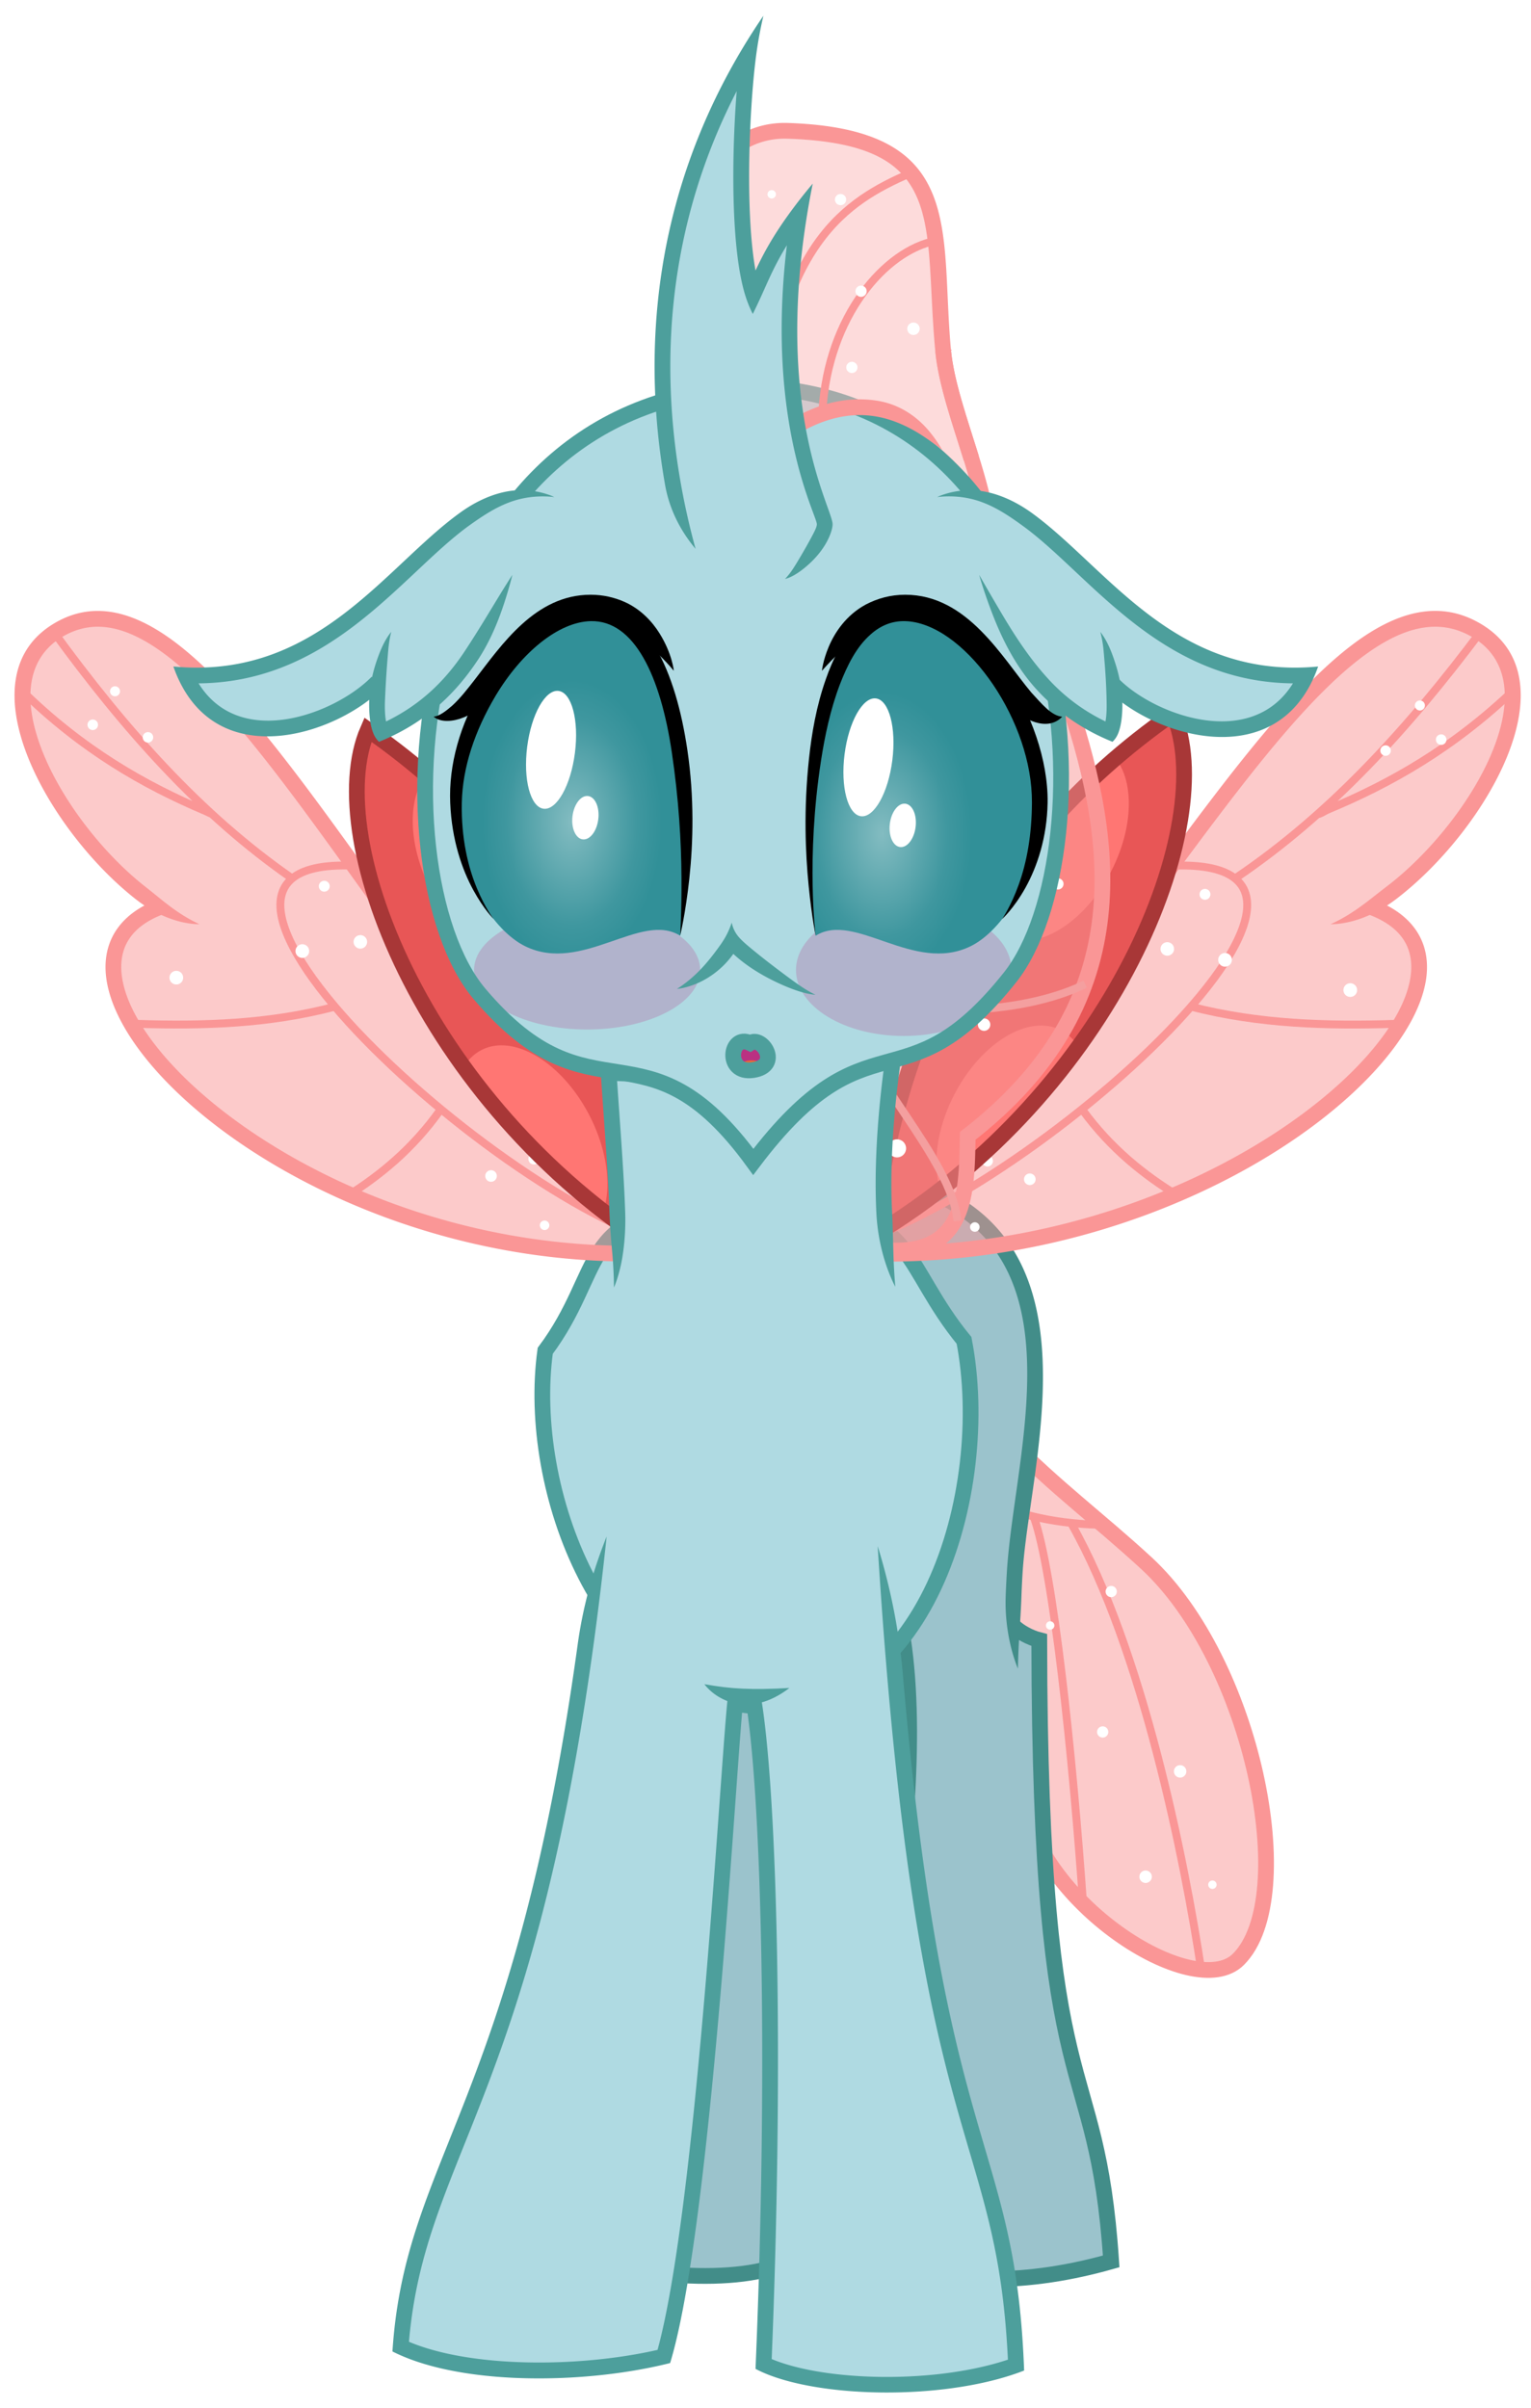 <?xml version="1.0" encoding="UTF-8" standalone="no"?>
<svg
   version="1.1"
   id="svg1084"
   width="486.406"
   height="764.904"
   viewBox="0 0 486.406 764.904"
   sodipodi:docname="ocellus.svg"
   inkscape:version="1.1-dev (8d201ce056, 2021-01-09)"
   inkscape:export-xdpi="300.07883"
   inkscape:export-ydpi="300.07883"
   xmlns:inkscape="http://www.inkscape.org/namespaces/inkscape"
   xmlns:sodipodi="http://sodipodi.sourceforge.net/DTD/sodipodi-0.dtd"
   xmlns:xlink="http://www.w3.org/1999/xlink"
   xmlns="http://www.w3.org/2000/svg"
   xmlns:svg="http://www.w3.org/2000/svg"
   xmlns:rdf="http://www.w3.org/1999/02/22-rdf-syntax-ns#"
   xmlns:cc="http://creativecommons.org/ns#"
   xmlns:dc="http://purl.org/dc/elements/1.1/">
  <defs
     id="defs1088">
    <inkscape:path-effect
       effect="taper_stroke"
       id="path-effect19573"
       is_visible="true"
       lpeversion="1"
       stroke_width="5"
       attach_start="0"
       end_offset="0.2"
       start_smoothing="0.5"
       end_smoothing="0.5"
       jointype="extrapolated"
       start_shape="center"
       end_shape="center"
       miter_limit="100" />
    <inkscape:path-effect
       effect="fill_between_many"
       id="path-effect19569"
       is_visible="true"
       lpeversion="1"
       linkedpaths="#path19561,0,1"
       method="bsplinespiro"
       join="true"
       close="true"
       autoreverse="true"
       applied="false" />
    <inkscape:path-effect
       effect="fill_between_many"
       id="path-effect19372"
       is_visible="true"
       lpeversion="1"
       linkedpaths="#path5998,0,1"
       method="bsplinespiro"
       join="true"
       close="true"
       autoreverse="true"
       applied="false" />
    <inkscape:path-effect
       effect="taper_stroke"
       id="path-effect19223"
       is_visible="true"
       lpeversion="1"
       stroke_width="5"
       attach_start="0"
       end_offset="0.2"
       start_smoothing="0.5"
       end_smoothing="0.5"
       jointype="extrapolated"
       start_shape="center"
       end_shape="center"
       miter_limit="100" />
    <inkscape:path-effect
       effect="taper_stroke"
       id="path-effect8447"
       is_visible="true"
       lpeversion="1"
       stroke_width="5"
       attach_start="0.437"
       end_offset="1e-07"
       start_smoothing="0.5"
       end_smoothing="0.5"
       jointype="extrapolated"
       start_shape="left"
       end_shape="center"
       miter_limit="100" />
    <inkscape:path-effect
       effect="taper_stroke"
       id="path-effect4042"
       is_visible="true"
       lpeversion="1"
       stroke_width="5"
       attach_start="0.447"
       end_offset="0.634"
       start_smoothing="0.5"
       end_smoothing="0.5"
       jointype="extrapolated"
       start_shape="center"
       end_shape="center"
       miter_limit="100" />
    <inkscape:path-effect
       effect="taper_stroke"
       id="path-effect3850"
       is_visible="true"
       lpeversion="1"
       stroke_width="5"
       attach_start="1e-07"
       end_offset="0.285"
       start_smoothing="0.5"
       end_smoothing="0.5"
       jointype="extrapolated"
       start_shape="center"
       end_shape="center"
       miter_limit="100" />
    <inkscape:path-effect
       effect="taper_stroke"
       id="path-effect3848"
       is_visible="true"
       lpeversion="1"
       stroke_width="5"
       attach_start="1e-07"
       end_offset="0.291"
       start_smoothing="0.5"
       end_smoothing="0.5"
       jointype="extrapolated"
       start_shape="center"
       end_shape="center"
       miter_limit="100" />
    <inkscape:path-effect
       effect="taper_stroke"
       id="path-effect3751"
       is_visible="true"
       lpeversion="1"
       stroke_width="5"
       attach_start="0.619"
       end_offset="0.686"
       start_smoothing="0.5"
       end_smoothing="0.5"
       jointype="extrapolated"
       start_shape="center"
       end_shape="center"
       miter_limit="100" />
    <inkscape:path-effect
       effect="taper_stroke"
       id="path-effect2376"
       is_visible="true"
       lpeversion="1"
       stroke_width="5"
       attach_start="0.147"
       end_offset="0.747"
       start_smoothing="0.5"
       end_smoothing="0.5"
       jointype="extrapolated"
       start_shape="right"
       end_shape="center"
       miter_limit="100" />
    <inkscape:path-effect
       effect="taper_stroke"
       id="path-effect2184"
       is_visible="true"
       lpeversion="1"
       stroke_width="7.5"
       attach_start="0.753"
       end_offset="0.369"
       start_smoothing="0.5"
       end_smoothing="0.5"
       jointype="extrapolated"
       start_shape="center"
       end_shape="right"
       miter_limit="100" />
    <inkscape:path-effect
       effect="taper_stroke"
       id="path-effect2087"
       is_visible="true"
       lpeversion="1"
       stroke_width="7.5"
       attach_start="0.709"
       end_offset="0.289"
       start_smoothing="0.5"
       end_smoothing="0.5"
       jointype="extrapolated"
       start_shape="center"
       end_shape="left"
       miter_limit="100" />
    <inkscape:path-effect
       effect="taper_stroke"
       id="path-effect2009"
       is_visible="true"
       lpeversion="1"
       stroke_width="5"
       attach_start="0.826"
       end_offset="1.032"
       start_smoothing="0.5"
       end_smoothing="0.5"
       jointype="extrapolated"
       start_shape="center"
       end_shape="center"
       miter_limit="100" />
    <inkscape:path-effect
       effect="taper_stroke"
       id="path-effect1969"
       is_visible="true"
       lpeversion="1"
       stroke_width="5"
       attach_start="0.434"
       end_offset="1.432"
       start_smoothing="0.5"
       end_smoothing="0.5"
       jointype="extrapolated"
       start_shape="center"
       end_shape="center"
       miter_limit="100" />
    <inkscape:path-effect
       effect="taper_stroke"
       id="path-effect1392"
       is_visible="true"
       lpeversion="1"
       stroke_width="5"
       attach_start="0.841"
       end_offset="0.81"
       start_smoothing="0.5"
       end_smoothing="0.5"
       jointype="extrapolated"
       start_shape="center"
       end_shape="center"
       miter_limit="100" />
    <inkscape:path-effect
       effect="taper_stroke"
       id="path-effect1386"
       is_visible="true"
       lpeversion="1"
       stroke_width="5"
       attach_start="0.432"
       end_offset="0.325"
       start_smoothing="0.5"
       end_smoothing="0.5"
       jointype="extrapolated"
       start_shape="center"
       end_shape="center"
       miter_limit="100" />
    <inkscape:path-effect
       effect="taper_stroke"
       id="path-effect1342"
       is_visible="true"
       lpeversion="1"
       stroke_width="5"
       attach_start="0.07"
       end_offset="1e-07"
       start_smoothing="0.5"
       end_smoothing="0.5"
       jointype="extrapolated"
       start_shape="left"
       end_shape="center"
       miter_limit="100" />
    <inkscape:path-effect
       effect="taper_stroke"
       id="path-effect1183"
       is_visible="true"
       lpeversion="1"
       stroke_width="5"
       attach_start="0.076"
       end_offset="1e-07"
       start_smoothing="0.5"
       end_smoothing="0.5"
       jointype="extrapolated"
       start_shape="right"
       end_shape="center"
       miter_limit="100" />
    <inkscape:path-effect
       effect="taper_stroke"
       id="path-effect907"
       is_visible="true"
       lpeversion="1"
       stroke_width="5"
       attach_start="0.707"
       end_offset="0.791"
       start_smoothing="0.5"
       end_smoothing="0.5"
       jointype="extrapolated"
       start_shape="center"
       end_shape="center"
       miter_limit="100" />
    <linearGradient
       inkscape:collect="always"
       id="linearGradient1270">
      <stop
         style="stop-color:#83bcc1;stop-opacity:1"
         offset="0"
         id="stop1266" />
      <stop
         id="stop1274"
         offset="0.729"
         style="stop-color:#3f979f;stop-opacity:1;" />
      <stop
         style="stop-color:#319098;stop-opacity:1"
         offset="1"
         id="stop1268" />
    </linearGradient>
    <radialGradient
       inkscape:collect="always"
       xlink:href="#linearGradient1270"
       id="radialGradient1272"
       cx="2595.63"
       cy="487.204"
       fx="2595.63"
       fy="487.204"
       r="37.782"
       gradientTransform="matrix(0.757,-5.8139674e-7,9.1855885e-7,1.196,630.92,-80.772)"
       gradientUnits="userSpaceOnUse" />
    <radialGradient
       inkscape:collect="always"
       xlink:href="#linearGradient1270"
       id="radialGradient1292"
       gradientUnits="userSpaceOnUse"
       gradientTransform="matrix(-0.757,-5.8139674e-7,-9.1855885e-7,1.196,4475.48,-80.772)"
       cx="2613.139"
       cy="484.079"
       fx="2613.139"
       fy="484.079"
       r="37.782" />
    <inkscape:path-effect
       effect="fill_between_many"
       method="originald"
       linkedpaths="#path1148,0,1"
       id="path-effect909"
       join="true"
       close="true"
       autoreverse="true"
       is_visible="true"
       lpeversion="0"
       applied="false" />
    <inkscape:path-effect
       effect="fill_between_many"
       method="originald"
       linkedpaths="#path1197,0,1"
       id="path-effect1185"
       join="true"
       close="true"
       autoreverse="true"
       is_visible="true"
       lpeversion="0"
       applied="false" />
    <inkscape:path-effect
       effect="fill_between_many"
       method="originald"
       linkedpaths="#path1195,0,1"
       id="path-effect1344"
       is_visible="true"
       lpeversion="0"
       join="true"
       close="true"
       autoreverse="true"
       applied="false" />
    <inkscape:path-effect
       effect="fill_between_many"
       method="originald"
       linkedpaths="#path1201,0,1"
       id="path-effect1388"
       is_visible="true"
       lpeversion="0"
       join="true"
       close="true"
       autoreverse="true"
       applied="false" />
    <inkscape:path-effect
       effect="fill_between_many"
       method="originald"
       linkedpaths="#path1212,0,1"
       id="path-effect2378"
       join="true"
       close="true"
       autoreverse="true"
       is_visible="true"
       lpeversion="0"
       applied="false" />
    <inkscape:path-effect
       effect="fill_between_many"
       method="originald"
       linkedpaths="#path1220,0,1|#path1218,0,1"
       id="path-effect2458"
       join="true"
       close="true"
       autoreverse="true"
       is_visible="true"
       lpeversion="0"
       applied="false" />
    <inkscape:path-effect
       effect="fill_between_many"
       method="originald"
       linkedpaths="#path1214,0,1|#path1216,0,1"
       id="path-effect5509"
       join="true"
       close="true"
       autoreverse="true"
       is_visible="true"
       lpeversion="0"
       applied="false" />
    <filter
       inkscape:collect="always"
       style="color-interpolation-filters:sRGB"
       id="filter36874"
       x="-0.163"
       y="-0.664"
       width="1.326"
       height="2.328">
      <feGaussianBlur
         inkscape:collect="always"
         stdDeviation="11.596"
         id="feGaussianBlur36876" />
    </filter>
    <clipPath
       clipPathUnits="userSpaceOnUse"
       id="clipPath38526">
      <path
         style="vector-effect:none;fill:none;fill-opacity:1;stroke:#a83737;stroke-width:5;stroke-linecap:butt;stroke-linejoin:miter;stroke-miterlimit:30;stroke-dasharray:none;stroke-dashoffset:0;stroke-opacity:1"
         d="m 2528.071,649.173 c -80.967,-48.34 -116.334,-138.608 -100.588,-174.669 65.333,45.507 93.158,111.424 100.588,174.669 z"
         id="path38528"
         inkscape:connector-curvature="0"
         sodipodi:nodetypes="ccc" />
    </clipPath>
    <clipPath
       clipPathUnits="userSpaceOnUse"
       id="clipPath4989">
      <path
         sodipodi:nodetypes="cscscc"
         inkscape:connector-curvature="0"
         id="path4991"
         d="m 2559.591,359.839 c -118.365,0 -124.778,153.902 -91.637,192.955 36.207,42.668 52.375,5.794 86.964,53.345 36.825,-48.731 47.614,-15.948 81.575,-58.617 31.084,-39.054 25.07,-187.684 -85.953,-187.684 z"
         style="opacity:1;vector-effect:none;fill:none;fill-opacity:1;stroke:#4d9f9c;stroke-width:5;stroke-linecap:butt;stroke-linejoin:miter;stroke-miterlimit:30;stroke-dasharray:none;stroke-dashoffset:0;stroke-opacity:1" />
    </clipPath>
  </defs>
  <sodipodi:namedview
     pagecolor="#ffffff"
     bordercolor="#666666"
     borderopacity="1"
     objecttolerance="10"
     gridtolerance="10"
     guidetolerance="10"
     inkscape:pageopacity="0"
     inkscape:pageshadow="2"
     inkscape:window-width="1920"
     inkscape:window-height="1016"
     id="namedview1086"
     showgrid="false"
     inkscape:zoom="1.5406336"
     inkscape:cx="214.52212"
     inkscape:cy="353.42601"
     inkscape:window-x="1920"
     inkscape:window-y="27"
     inkscape:window-maximized="1"
     inkscape:current-layer="layer3"
     inkscape:snap-nodes="false"
     inkscape:pagecheckerboard="true"
     lock-margins="true"
     fit-margin-top="5"
     fit-margin-left="5"
     fit-margin-right="5"
     fit-margin-bottom="5" />
  <g
     inkscape:groupmode="layer"
     id="layer1"
     inkscape:label="BG"
     transform="translate(-2315.592,-237.097)" />
  <g
     inkscape:groupmode="layer"
     id="layer3"
     inkscape:label="Ocellus"
     style="opacity:1"
     transform="translate(-2315.592,-237.097)">
    <path
       style="opacity:1;vector-effect:none;fill:none;fill-opacity:1;fill-rule:nonzero;stroke:#fa9696;stroke-width:5;stroke-linecap:butt;stroke-linejoin:miter;stroke-miterlimit:30;stroke-dasharray:none;stroke-dashoffset:0;stroke-opacity:1"
       d="m 2615.227,348.43 c 0.952,10.209 5.282,22.355 8.941,34.193 2.262,7.318 4.268,14.518 5.06,21.068"
       id="path34496"
       inkscape:connector-curvature="0"
       sodipodi:nodetypes="csc" />
    <g
       id="g1174"
       transform="translate(1.913)">
      <path
         sodipodi:nodetypes="cscssc"
         inkscape:connector-curvature="0"
         id="path1158"
         d="m 2643.929,791.659 c -8.796,34.645 -31.457,30.675 -43.493,-0.961 -14.994,-39.414 -21.126,-104.592 -26.913,-174.932 51.464,79.359 73.917,89.802 104.287,117.743 33.805,31.102 49.104,106.124 29.316,125.913 -14.141,14.141 -64.885,-18.465 -68.864,-53.053"
         style="opacity:1;vector-effect:none;fill:#fb9696;fill-opacity:0.5;stroke:#fa9696;stroke-width:5;stroke-linecap:butt;stroke-linejoin:miter;stroke-miterlimit:30;stroke-dasharray:none;stroke-dashoffset:0;stroke-opacity:1" />
      <path
         sodipodi:nodetypes="cccccccccc"
         inkscape:connector-curvature="0"
         d="m 2583.257,716.709 c 7.553,5.499 16.362,8.466 31.094,3.228 m 39.73,1.136 c 22.587,39.888 35.984,106.87 41.27,141.952 m -53.164,-143.875 c 6.007,16.58 12.315,75.151 15.679,123.93 m -37.606,-133.362 c -12.641,18.646 -23.825,53.696 -16.82,88.307 m -28.955,-179.858 c 12.735,59.352 28.832,102.575 90.828,103.296"
         style="opacity:1;vector-effect:none;fill:none;fill-opacity:1;stroke:#fa9696;stroke-width:2.5;stroke-linecap:butt;stroke-linejoin:miter;stroke-miterlimit:30;stroke-dasharray:none;stroke-dashoffset:0;stroke-opacity:1"
         id="path1169" />
    </g>
    <path
       style="opacity:1;vector-effect:none;fill:#9bc3cc;fill-opacity:1;stroke:#428d89;stroke-width:5;stroke-linecap:butt;stroke-linejoin:miter;stroke-miterlimit:30;stroke-dasharray:none;stroke-dashoffset:0;stroke-opacity:1"
       d="m 2548.456,752.251 -11.774,0.601 c -2.884,41.21 -5.752,137.256 -39.055,199.444 15.972,7.816 53.692,11.214 68.984,2.719 16.311,-57.77 14.612,-147.144 8.496,-232.779"
       id="path1150"
       inkscape:connector-curvature="0" />
    <path
       inkscape:original-d="M 0,0"
       inkscape:path-effect="#path-effect909"
       d="m 2546.561,759.956 c 1.665,-10.02 -1.572,-18.834 -7.94,-28.422 -45.544,-68.575 -4.388,-124.643 40.223,-122.46 90.944,4.826 61.646,85.56 59.129,127.434 -0.794,13.204 -0.706,21.347 1.019,30.584 z"
       id="path911"
       style="fill:#9bc3cc" />
    <path
       style="opacity:1;vector-effect:none;fill:#9bc3cc;fill-opacity:1;stroke:#428d89;stroke-width:5;stroke-linecap:butt;stroke-linejoin:miter;stroke-miterlimit:30;stroke-dasharray:none;stroke-dashoffset:0;stroke-opacity:1"
       d="m 2637.637,753.62 c 1.804,1.771 5.013,3.592 8.136,4.398 0.161,153.891 18.184,127.121 22.846,197.336 -25.147,7.136 -52.564,8.665 -79.58,-2.209 5.309,-91.197 30.589,-180.631 2.039,-230.91"
       id="path1154"
       inkscape:connector-curvature="0"
       sodipodi:nodetypes="ccccc" />
    <path
       style="opacity:1;vector-effect:none;fill:#428d89;fill-opacity:1;fill-rule:nonzero;stroke:none;stroke-width:5;stroke-linecap:butt;stroke-linejoin:miter;stroke-miterlimit:30;stroke-dasharray:none;stroke-dashoffset:0;stroke-opacity:1"
       d="m 2541.101,740.865 c 2.209,4.726 3.682,8.675 4.572,12.716 0.811,3.684 0.889,6.375 0.889,6.375 0,0 1.174,-2.425 1.597,-6.5 0.438,-4.213 -0.074,-9.535 -2.535,-14.722 -1.346,-2.855 -3.007,-5.703 -4.919,-8.582 -44.692,-67.292 -4.074,-120.64 38.018,-118.58 l -0.01,-5.2e-4 c 87.868,4.663 59.402,80.931 56.766,124.787 -0.167,2.77 -0.295,5.329 -0.378,7.726 -0.213,6.008 0.563,11.574 1.649,16.016 1.05,4.296 2.244,6.992 2.244,6.992 0,0 0.035,-2.948 0.242,-7.235 0.207,-4.293 0.671,-9.934 0.863,-15.6 0.081,-2.345 0.207,-4.857 0.372,-7.599 2.398,-39.891 32.53,-125.091 -61.492,-130.08 a 153.415,153.415 0 0 0 -0.01,-2.7e-4 54.969,54.969 0 0 0 -0.01,-2.5e-4 c -47.129,-2.306 -88.823,56.483 -42.428,126.34 1.813,2.73 3.341,5.359 4.561,7.948 z"
       id="path1148"
       inkscape:connector-curvature="0"
       sodipodi:nodetypes="cscsc"
       inkscape:path-effect="#path-effect907"
       inkscape:original-d="m 2546.5614,759.95591 c 1.6655,-10.01951 -1.5721,-18.83399 -7.9396,-28.42151 -45.5438,-68.57494 -4.3883,-124.64301 40.2229,-122.46019 90.9442,4.82597 61.6462,85.55972 59.1293,127.43387 -0.7936,13.2037 -0.7064,21.34656 1.0194,30.58413"
       inkscape:linked-fill="path911" />
    <path
       style="opacity:1;vector-effect:none;fill:#afdae2;fill-opacity:1;stroke:#4d9f9c;stroke-width:5;stroke-linecap:butt;stroke-linejoin:miter;stroke-miterlimit:30;stroke-dasharray:none;stroke-dashoffset:0;stroke-opacity:1"
       d="m 2538.689,621.308 c -39.207,0.78 -30.991,19.557 -49.876,44.842 -6.107,44.424 18.404,108.091 65.713,112.808 55.062,5.49 76.649,-68.259 67.342,-116.123 -19.094,-23.323 -15.868,-40.414 -49.565,-41.284"
       id="path1203"
       inkscape:connector-curvature="0"
       sodipodi:nodetypes="ccscc" />
    <g
       id="g19581">
      <path
         style="opacity:0.5;fill:#fa9696;fill-opacity:1;stroke:none;stroke-width:5.751;stroke-linecap:butt;stroke-linejoin:miter;stroke-miterlimit:30;stroke-dasharray:none;stroke-dashoffset:0;stroke-opacity:1"
         d="m 2751.084,525.147 c 55.51,20.47 -47.705,121.561 -175.323,109.099 90.972,-57.579 156.102,-226.345 208.303,-197.265 35.63,19.848 -15.627,87.286 -45.757,93.651 z"
         id="path8104"
         sodipodi:nodetypes="ccsc"
         inkscape:path-effect="#path-effect19372"
         inkscape:original-d="m 2751.0845,525.14726 c 55.51,20.46963 -47.7053,121.5607 -175.3227,109.09924 90.9721,-57.57938 156.1017,-226.34473 208.3025,-197.26547 35.6296,19.84819 -15.6273,87.28596 -45.757,93.65095" />
      <path
         style="fill:#fa9696;fill-opacity:1;fill-rule:nonzero;stroke:none;stroke-width:5;stroke-linecap:butt;stroke-linejoin:miter;stroke-miterlimit:30;stroke-dasharray:none;stroke-dashoffset:0;stroke-opacity:1"
         d="m 2750.22,527.493 c 10.239,3.776 14.155,10.116 13.703,17.913 -1.961,33.812 -86.468,96.259 -187.917,86.353 l 1.094,4.601 c 73.201,-46.331 129.684,-163.72 175.355,-193.461 11.044,-7.192 21.045,-8.941 30.394,-3.733 26.015,14.492 0.292,58.666 -26.319,79.21 -5.167,3.935 -7.775,6.247 -12.086,8.967 -3.464,2.186 -6.135,3.291 -6.135,3.291 0,0 2.89,0.143 7.126,-1.006 4.458,-1.21 9.416,-3.591 14.15,-7.293 28.198,-21.768 56.67,-70.281 25.697,-87.535 -11.531,-6.424 -23.445,-3.976 -35.556,3.911 -46.951,30.575 -102.945,147.631 -175.3,193.426 a 159.488,159.488 0 0 1 -6.254,3.761 224.301,224.301 0 0 0 7.348,0.84 c 102.738,10.032 191.185,-52.93 193.395,-91.04 0.591,-10.184 -5,-18.481 -16.964,-22.893 z"
         id="path5998"
         sodipodi:nodetypes="ccsc"
         inkscape:path-effect="#path-effect19223"
         inkscape:original-d="m 2751.0845,525.14726 c 55.51,20.46963 -47.7053,121.5607 -175.3227,109.09924 90.9721,-57.57938 156.1017,-226.34473 208.3025,-197.26547 35.6296,19.84819 -15.6273,87.28596 -45.757,93.65095" />
      <path
         id="path7393"
         style="fill:none;fill-opacity:1;stroke:#fa9696;stroke-width:2.5;stroke-linecap:butt;stroke-linejoin:miter;stroke-miterlimit:30;stroke-dasharray:none;stroke-dashoffset:0;stroke-opacity:1"
         d="m 2733.724,495.767 c 1.234,0.042 2.468,-0.998 3.701,-1.512 19.757,-8.241 39.525,-19.294 59.324,-38.147 m -137.163,133.641 c 8.991,12.232 19.427,20.561 30.46,27.278 m 4.011,-60.173 c 21.573,5.537 43.129,6.116 64.681,5.449 m -50.653,-46.27 c 29.992,-20.199 54.766,-47.373 78.094,-78.518 M 2575.762,634.246 c 53.114,-5.159 190.645,-125.031 112.694,-122.196"
         sodipodi:nodetypes="csccccccccc" />
    </g>
    <g
       id="g20490"
       transform="matrix(-1,-0.029,-0.029,1,5132.071,72.719)">
      <circle
         style="fill:#ffffff;fill-opacity:1;stroke:none;stroke-width:2.5;stroke-linejoin:round;stroke-miterlimit:30;stroke-dasharray:none;stroke-opacity:1;stop-color:#000000"
         id="circle20470"
         cx="2352.131"
         cy="456.663"
         r="1.593" />
      <circle
         style="fill:#ffffff;fill-opacity:1;stroke:none;stroke-width:2.5;stroke-linejoin:round;stroke-miterlimit:30;stroke-dasharray:none;stroke-opacity:1;stop-color:#000000"
         id="circle20472"
         cx="2345.061"
         cy="467.301"
         r="1.677" />
      <circle
         style="fill:#ffffff;fill-opacity:1;stroke:none;stroke-width:2.5;stroke-linejoin:round;stroke-miterlimit:30;stroke-dasharray:none;stroke-opacity:1;stop-color:#000000"
         id="circle20474"
         cx="2362.602"
         cy="471.292"
         r="1.667" />
      <circle
         style="fill:#ffffff;fill-opacity:1;stroke:none;stroke-width:2.5;stroke-linejoin:round;stroke-miterlimit:30;stroke-dasharray:none;stroke-opacity:1;stop-color:#000000"
         id="circle20476"
         cx="2346.515"
         cy="782.61"
         r="1.73"
         transform="rotate(-6.343)" />
      <circle
         style="fill:#ffffff;fill-opacity:1;stroke:none;stroke-width:2.5;stroke-linejoin:round;stroke-miterlimit:30;stroke-dasharray:none;stroke-opacity:1;stop-color:#000000"
         id="circle20478"
         cx="2337.312"
         cy="802.313"
         r="2.177"
         transform="rotate(-6.343)" />
      <circle
         style="fill:#ffffff;fill-opacity:1;stroke:none;stroke-width:2.5;stroke-linejoin:round;stroke-miterlimit:30;stroke-dasharray:none;stroke-opacity:1;stop-color:#000000"
         id="circle20480"
         cx="2355.952"
         cy="801.445"
         r="2.154"
         transform="rotate(-6.343)" />
      <circle
         style="fill:#ffffff;fill-opacity:1;stroke:none;stroke-width:2.5;stroke-linejoin:round;stroke-miterlimit:30;stroke-dasharray:none;stroke-opacity:1;stop-color:#000000"
         id="circle20482"
         cx="2471.597"
         cy="610.614"
         r="1.845" />
      <circle
         style="fill:#ffffff;fill-opacity:1;stroke:none;stroke-width:2.5;stroke-linejoin:round;stroke-miterlimit:30;stroke-dasharray:none;stroke-opacity:1;stop-color:#000000"
         id="circle20484"
         cx="2488.607"
         cy="626.272"
         r="1.512" />
      <circle
         style="fill:#ffffff;fill-opacity:1;stroke:none;stroke-width:2.5;stroke-linejoin:round;stroke-miterlimit:30;stroke-dasharray:none;stroke-opacity:1;stop-color:#000000"
         id="circle20486"
         cx="2485.212"
         cy="605.206"
         r="1.747" />
      <circle
         style="fill:#ffffff;fill-opacity:1;stroke:none;stroke-width:2.5;stroke-linejoin:round;stroke-miterlimit:30;stroke-dasharray:none;stroke-opacity:1;stop-color:#000000"
         id="circle20488"
         cx="2296.591"
         cy="806.287"
         r="2.177"
         transform="rotate(-6.343)" />
    </g>
    <g
       id="g41122"
       transform="matrix(-0.949,0,0,0.95,4991.995,12.954)"
       style="stroke-width:1.053">
      <path
         style="fill:#e85656;fill-opacity:1;stroke:none;stroke-width:5.265;stroke-linecap:butt;stroke-linejoin:miter;stroke-miterlimit:30;stroke-dasharray:none;stroke-dashoffset:0;stroke-opacity:1"
         d="m 2528.071,649.173 c -80.967,-48.34 -116.334,-138.608 -100.588,-174.669 65.333,45.507 93.158,111.424 100.588,174.669 z"
         id="path41112"
         inkscape:connector-curvature="0"
         sodipodi:nodetypes="ccc" />
      <g
         id="g41118"
         clip-path="url(#clipPath38526)"
         style="stroke-width:1.053">
        <ellipse
           style="opacity:1;fill:#ff7673;fill-opacity:1;stroke:none;stroke-width:7.898;stroke-linejoin:round;stroke-miterlimit:30;stroke-dasharray:none;stroke-opacity:1;stop-color:#000000"
           id="ellipse41114"
           cx="1593.63"
           cy="-1953.825"
           rx="35.563"
           ry="21.844"
           transform="rotate(62.637)" />
        <ellipse
           style="opacity:1;fill:#ff7673;fill-opacity:1;stroke:none;stroke-width:7.898;stroke-linejoin:round;stroke-miterlimit:30;stroke-dasharray:none;stroke-opacity:1;stop-color:#000000"
           id="ellipse41116"
           cx="1683.998"
           cy="-1922.467"
           rx="35.563"
           ry="21.844"
           transform="rotate(62.637)" />
      </g>
      <path
         style="fill:none;fill-opacity:1;stroke:#a83737;stroke-width:5.265;stroke-linecap:butt;stroke-linejoin:miter;stroke-miterlimit:30;stroke-dasharray:none;stroke-dashoffset:0;stroke-opacity:1"
         d="m 2528.071,649.173 c -80.967,-48.34 -116.334,-138.608 -100.588,-174.669 65.333,45.507 93.158,111.424 100.588,174.669 z"
         id="path41120"
         inkscape:connector-curvature="0"
         sodipodi:nodetypes="ccc" />
    </g>
    <g
       id="g19565"
       transform="matrix(-0.989,-0.147,-0.147,0.989,5165.762,388.339)">
      <path
         style="opacity:0.5;fill:#fa9696;fill-opacity:1;stroke:none;stroke-width:5.668;stroke-linecap:butt;stroke-linejoin:miter;stroke-miterlimit:30;stroke-dasharray:none;stroke-dashoffset:0;stroke-opacity:1"
         d="m 2749.057,546.932 c 50.326,28.175 -63.709,113.426 -184.496,82.874 95.875,-43.961 183.266,-201.591 229.147,-165.372 31.316,24.721 -27.848,84.106 -57.734,86.098 z"
         id="path19559"
         sodipodi:nodetypes="ccsc"
         inkscape:path-effect="#path-effect19569"
         inkscape:original-d="m 2749.0566,546.9319 c 50.3263,28.17503 -63.7094,113.42647 -184.4964,82.87431 95.8747,-43.96116 183.2662,-201.59078 229.1471,-165.3723 31.316,24.72107 -27.8484,84.10555 -57.7339,86.09828" />
      <path
         style="fill:#fa9696;fill-opacity:1;fill-rule:nonzero;stroke:none;stroke-width:5;stroke-linecap:butt;stroke-linejoin:miter;stroke-miterlimit:30;stroke-dasharray:none;stroke-dashoffset:0;stroke-opacity:1"
         d="m 2747.835,549.113 c 9.245,5.176 12.094,12.003 10.506,19.684 -6.868,33.224 -97.184,82.864 -193.168,58.586 l 0.429,4.696 c 77.16,-35.38 148.698,-143.431 196.931,-166.316 11.651,-5.528 21.444,-5.825 29.625,0.633 22.852,18.039 -8.354,58.103 -36.949,74.625 -5.551,3.155 -8.304,5.04 -12.862,7.13 -3.636,1.667 -6.374,2.381 -6.374,2.381 0,0 2.779,0.554 7.045,0.016 4.491,-0.566 9.62,-2.221 14.692,-5.198 30.286,-17.5 64.774,-61.385 37.545,-82.879 -10.171,-8.029 -22.052,-7.306 -34.866,-1.226 -49.629,23.547 -120.633,131.33 -196.872,166.288 a 154.309,154.309 0 0 1 -6.523,2.811 211.769,211.769 0 0 0 6.952,1.885 c 97.275,24.605 191.576,-25.101 199.291,-62.421 2.058,-9.956 -2.075,-18.965 -12.96,-25.059 z"
         id="path19561"
         sodipodi:nodetypes="ccsc"
         inkscape:path-effect="#path-effect19573"
         inkscape:original-d="m 2749.0566,546.9319 c 50.3263,28.17503 -63.7094,113.42647 -184.4964,82.87431 95.8747,-43.96116 183.2662,-201.59078 229.1471,-165.3723 31.316,24.72107 -27.8484,84.10555 -57.7339,86.09828" />
      <path
         id="path19563"
         style="fill:none;fill-opacity:1;stroke:#fa9696;stroke-width:2.5;stroke-linecap:butt;stroke-linejoin:miter;stroke-miterlimit:30;stroke-dasharray:none;stroke-dashoffset:0;stroke-opacity:1"
         d="m 2736.695,515.392 c -0.01,0.227 1.727,-0.433 2.592,-0.657 20.574,-5.326 41.573,-13.44 63.796,-29.57 m -151.439,112.599 c 6.84,13.383 15.643,23.113 25.257,31.332 m 12.701,-58.946 c 19.914,8.558 40.541,12.209 61.346,14.627 m -41.867,-53.002 c 31.787,-15.696 59.586,-39.036 86.579,-66.511 m -231.101,164.543 c 51.792,2.482 201.561,-96.444 126.246,-104.774"
         sodipodi:nodetypes="csccccccccc" />
    </g>
    <g
       id="g20468">
      <circle
         style="fill:#ffffff;fill-opacity:1;stroke:none;stroke-width:2.5;stroke-linejoin:round;stroke-miterlimit:30;stroke-dasharray:none;stroke-opacity:1;stop-color:#000000"
         id="path19855"
         cx="2352.131"
         cy="456.663"
         r="1.593" />
      <circle
         style="fill:#ffffff;fill-opacity:1;stroke:none;stroke-width:2.5;stroke-linejoin:round;stroke-miterlimit:30;stroke-dasharray:none;stroke-opacity:1;stop-color:#000000"
         id="path19857"
         cx="2345.061"
         cy="467.301"
         r="1.677" />
      <circle
         style="fill:#ffffff;fill-opacity:1;stroke:none;stroke-width:2.5;stroke-linejoin:round;stroke-miterlimit:30;stroke-dasharray:none;stroke-opacity:1;stop-color:#000000"
         id="path19859"
         cx="2362.602"
         cy="471.292"
         r="1.667" />
      <circle
         style="fill:#ffffff;fill-opacity:1;stroke:none;stroke-width:2.5;stroke-linejoin:round;stroke-miterlimit:30;stroke-dasharray:none;stroke-opacity:1;stop-color:#000000"
         id="path19861"
         cx="2346.515"
         cy="782.61"
         r="1.73"
         transform="rotate(-6.343)" />
      <circle
         style="fill:#ffffff;fill-opacity:1;stroke:none;stroke-width:2.5;stroke-linejoin:round;stroke-miterlimit:30;stroke-dasharray:none;stroke-opacity:1;stop-color:#000000"
         id="path19863"
         cx="2337.312"
         cy="802.313"
         r="2.177"
         transform="rotate(-6.343)" />
      <circle
         style="fill:#ffffff;fill-opacity:1;stroke:none;stroke-width:2.5;stroke-linejoin:round;stroke-miterlimit:30;stroke-dasharray:none;stroke-opacity:1;stop-color:#000000"
         id="path19865"
         cx="2355.952"
         cy="801.445"
         r="2.154"
         transform="rotate(-6.343)" />
      <circle
         style="fill:#ffffff;fill-opacity:1;stroke:none;stroke-width:2.5;stroke-linejoin:round;stroke-miterlimit:30;stroke-dasharray:none;stroke-opacity:1;stop-color:#000000"
         id="path19969"
         cx="2471.597"
         cy="610.614"
         r="1.845" />
      <circle
         style="fill:#ffffff;fill-opacity:1;stroke:none;stroke-width:2.5;stroke-linejoin:round;stroke-miterlimit:30;stroke-dasharray:none;stroke-opacity:1;stop-color:#000000"
         id="path19971"
         cx="2488.607"
         cy="626.272"
         r="1.512" />
      <circle
         style="fill:#ffffff;fill-opacity:1;stroke:none;stroke-width:2.5;stroke-linejoin:round;stroke-miterlimit:30;stroke-dasharray:none;stroke-opacity:1;stop-color:#000000"
         id="circle20053"
         cx="2485.212"
         cy="605.206"
         r="1.747" />
      <circle
         style="fill:#ffffff;fill-opacity:1;stroke:none;stroke-width:2.5;stroke-linejoin:round;stroke-miterlimit:30;stroke-dasharray:none;stroke-opacity:1;stop-color:#000000"
         id="circle20456"
         cx="2296.591"
         cy="806.287"
         r="2.177"
         transform="rotate(-6.343)" />
    </g>
    <g
       id="g41092"
       transform="matrix(0.96,0,0,0.961,102.088,12.872)"
       style="stroke-width:1.042">
      <path
         style="fill:#e85656;fill-opacity:1;stroke:none;stroke-width:5.208;stroke-linecap:butt;stroke-linejoin:miter;stroke-miterlimit:30;stroke-dasharray:none;stroke-dashoffset:0;stroke-opacity:1"
         d="m 2528.071,649.173 c -80.967,-48.34 -116.334,-138.608 -100.588,-174.669 65.333,45.507 93.158,111.424 100.588,174.669 z"
         id="path38548"
         inkscape:connector-curvature="0"
         sodipodi:nodetypes="ccc" />
      <g
         id="g38522"
         clip-path="url(#clipPath38526)"
         style="stroke-width:1.042">
        <ellipse
           style="opacity:1;fill:#ff7673;fill-opacity:1;stroke:none;stroke-width:7.811;stroke-linejoin:round;stroke-miterlimit:30;stroke-dasharray:none;stroke-opacity:1;stop-color:#000000"
           id="path37279"
           cx="1593.63"
           cy="-1953.825"
           rx="35.563"
           ry="21.844"
           transform="rotate(62.637)" />
        <ellipse
           style="opacity:1;fill:#ff7673;fill-opacity:1;stroke:none;stroke-width:7.811;stroke-linejoin:round;stroke-miterlimit:30;stroke-dasharray:none;stroke-opacity:1;stop-color:#000000"
           id="ellipse38518"
           cx="1683.998"
           cy="-1922.467"
           rx="35.563"
           ry="21.844"
           transform="rotate(62.637)" />
      </g>
      <path
         style="fill:none;fill-opacity:1;stroke:#a83737;stroke-width:5.208;stroke-linecap:butt;stroke-linejoin:miter;stroke-miterlimit:30;stroke-dasharray:none;stroke-dashoffset:0;stroke-opacity:1"
         d="m 2528.071,649.173 c -80.967,-48.34 -116.334,-138.608 -100.588,-174.669 65.333,45.507 93.158,111.424 100.588,174.669 z"
         id="path1191"
         inkscape:connector-curvature="0"
         sodipodi:nodetypes="ccc" />
    </g>
    <path
       style="opacity:1;vector-effect:none;fill:#afdae2;fill-opacity:1;stroke:none;stroke-width:5;stroke-linecap:butt;stroke-linejoin:miter;stroke-miterlimit:30;stroke-dasharray:none;stroke-dashoffset:0;stroke-opacity:1"
       d="m 2514.111,654.09 14.291,-27.32 67.261,14.443 7.764,15.041 z"
       id="path2478" />
    <path
       inkscape:original-d="M 0,0"
       inkscape:path-effect="#path-effect1344"
       d="m 2505.843,724.858 c -19.004,178.111 -58.112,193.095 -62.956,257.593 20.665,9.612 57.67,9.354 83.621,3.106 13.456,-46.617 21.146,-201.587 23.068,-211.199 z"
       id="path1346"
       style="fill:#afdae2" />
    <path
       style="opacity:1;vector-effect:none;fill:#4d9f9c;fill-opacity:1;fill-rule:nonzero;stroke:none;stroke-width:5;stroke-linecap:butt;stroke-linejoin:miter;stroke-miterlimit:30;stroke-dasharray:none;stroke-dashoffset:0;stroke-opacity:1"
       d="m 2504.066,760.179 c 1.607,-11.664 3.015,-23.353 4.263,-35.055 -4.564,11.35 -7.617,22.766 -9.217,34.373 -20.017,145.287 -54.179,162.318 -58.719,222.767 a 168.102,168.102 0 0 0 -0.119,1.698 52.031,52.031 0 0 0 1.558,0.756 c 21.453,9.978 58.926,9.61 85.261,3.27 a 130.82,130.82 0 0 0 1.404,-0.346 99.705,99.705 0 0 0 0.412,-1.391 c 13.499,-46.763 21.29,-202.266 23.117,-211.402 l -4.903,-0.981 c -2.018,10.088 -9.605,164.526 -23.018,210.996 l 1.817,-1.737 c -25.569,6.155 -62.105,6.303 -81.982,-2.942 l 1.439,2.454 c 4.472,-59.544 38.62,-76.818 58.686,-222.459 z"
       id="path1195"
       inkscape:connector-curvature="0"
       inkscape:path-effect="#path-effect1342"
       inkscape:original-d="m 2505.8435,724.85794 c -19.0043,178.11053 -58.1125,193.09511 -62.9564,257.59261 20.6651,9.61167 57.67,9.35363 83.6215,3.10605 13.4563,-46.61658 21.1456,-201.58692 23.068,-211.19859"
       inkscape:linked-fill="path1346"
       sodipodi:nodetypes="cccc" />
    <path
       inkscape:original-d="M 0,0"
       inkscape:path-effect="#path-effect1185"
       d="m 2596.932,728.012 c 12.174,195.149 38.155,182.638 41.459,260.305 -24.467,8.835 -62.867,7.816 -80.198,-0.34 4.03,-97.045 1.756,-182.625 -3.398,-212.05 z"
       id="path1188"
       style="fill:#afdae2" />
    <path
       style="opacity:1;vector-effect:none;fill:#4d9f9c;fill-opacity:1;fill-rule:nonzero;stroke:none;stroke-width:5;stroke-linecap:butt;stroke-linejoin:miter;stroke-miterlimit:30;stroke-dasharray:none;stroke-dashoffset:0;stroke-opacity:1"
       d="m 2602.437,768.994 c -1.167,-13.694 -3.814,-27.276 -7.999,-40.826 0.858,13.757 1.847,27.51 3.017,41.251 13.014,152.786 35.407,147.725 38.439,219.005 l 1.649,-2.458 c -24.046,8.683 -61.561,7.619 -78.285,-0.25 l 1.433,2.366 c 4.033,-97.095 1.781,-182.816 -3.433,-212.585 l -4.925,0.863 c 5.094,29.081 7.391,114.52 3.363,211.515 a 2420.419,2420.419 0 0 1 -0.068,1.618 37.209,37.209 0 0 0 1.501,0.748 c 17.938,8.442 57.223,9.417 82.112,0.429 a 73.658,73.658 0 0 0 1.721,-0.646 346.41,346.41 0 0 0 -0.072,-1.812 c -3.071,-72.197 -25.475,-66.862 -38.452,-219.217 z"
       id="path1197"
       inkscape:connector-curvature="0"
       sodipodi:nodetypes="cccc"
       inkscape:path-effect="#path-effect1183"
       inkscape:original-d="m 2596.9325,728.01249 c 12.1737,195.14905 38.155,182.63788 41.4585,260.30492 -24.4673,8.83542 -62.8674,7.81595 -80.1984,-0.33982 4.0305,-97.04521 1.7563,-182.62509 -3.3982,-212.04996"
       inkscape:linked-fill="path1188" />
    <g
       transform="translate(1.306)"
       id="g1232"
       style="opacity:1">
      <path
         style="opacity:1;vector-effect:none;fill:#fa9696;fill-opacity:0.5;stroke:#fa9696;stroke-width:5;stroke-linecap:butt;stroke-linejoin:miter;stroke-miterlimit:30;stroke-dasharray:none;stroke-dashoffset:0;stroke-opacity:1"
         d="m 2654.023,460.911 c 14.612,44.517 21.749,95.151 -32.283,136.949 -0.34,19.37 -0.34,40.779 -31.264,35.681 l -15.632,-83.257"
         id="path1226"
         inkscape:connector-curvature="0" />
      <path
         style="opacity:1;vector-effect:none;fill:none;fill-opacity:1;stroke:#f49f9f;stroke-width:2.5;stroke-linecap:butt;stroke-linejoin:miter;stroke-miterlimit:30;stroke-dasharray:none;stroke-dashoffset:0;stroke-opacity:0.992"
         d="m 2659.067,549.685 c -17.301,8.41 -45.896,11.294 -77.374,4.325 6.968,24.99 34.842,50.702 36.765,70.886"
         id="path1228"
         inkscape:connector-curvature="0" />
    </g>
    <path
       inkscape:original-d="M 0,0"
       inkscape:path-effect="#path-effect1388"
       d="m 2510.649,646.042 c 2.883,-11.774 0,-42.291 -1.682,-68.243 33.16,2.163 90.35,-4.312 90.35,-4.312 -2.643,18.743 -5.527,50.688 0.721,72.314 z"
       id="path1390"
       style="fill:#afdae2" />
    <circle
       style="fill:#ffffff;fill-opacity:1;stroke:none;stroke-width:7.5;stroke-linejoin:round;stroke-miterlimit:30;stroke-dasharray:none;stroke-opacity:1;stop-color:#000000"
       id="circle21321"
       cx="2600.584"
       cy="601.836"
       r="2.875" />
    <path
       style="opacity:1;vector-effect:none;fill:#4d9f9c;fill-opacity:1;fill-rule:nonzero;stroke:none;stroke-width:5;stroke-linecap:butt;stroke-linejoin:miter;stroke-miterlimit:30;stroke-dasharray:none;stroke-dashoffset:0;stroke-opacity:1"
       d="m 2509.222,622.283 c 0.151,4.52 0.659,9.992 0.97,13.692 0.476,5.88 0.458,10.067 0.458,10.067 0,0 1.77,-3.897 2.72,-9.945 0.664,-4.192 1.02,-8.98 0.85,-13.982 -0.454,-13.47 -1.802,-29.742 -2.757,-44.477 l -2.658,2.656 c 3.364,0.219 6.965,0.351 10.711,0.41 6.74,0.106 13.994,-0.02 21.267,-0.289 5.821,-0.215 11.665,-0.522 17.289,-0.876 11.247,-0.706 21.624,-1.598 29.189,-2.312 6.666,-0.63 3.958,-0.306 12.336,-1.255 l -2.757,-2.833 c -1.793,12.717 -3.708,31.574 -2.821,49.218 0.306,6.24 1.561,11.907 3.075,16.422 1.459,4.352 2.942,7.023 2.942,7.023 0,0 -0.285,-3.042 -0.488,-7.486 -0.203,-4.451 -0.233,-10.327 -0.536,-16.21 -0.866,-17.24 1.005,-35.694 2.779,-48.269 a 334.086,334.086 0 0 1 0.467,-3.199 6318.773,6318.773 0 0 1 -3.224,0.366 c -8.33,0.943 -5.617,0.619 -12.244,1.245 -7.529,0.711 -17.852,1.598 -29.032,2.3 -5.59,0.351 -11.39,0.656 -17.161,0.869 -7.216,0.267 -14.368,0.391 -21.004,0.286 -3.684,-0.058 -7.196,-0.187 -10.464,-0.4 a 160.401,160.401 0 0 1 -2.84,-0.211 1126.472,1126.472 0 0 0 0.182,2.867 c 0.957,14.768 2.298,30.951 2.749,44.322 z"
       id="path1201"
       inkscape:connector-curvature="0"
       sodipodi:nodetypes="cccc"
       inkscape:path-effect="#path-effect1386"
       inkscape:original-d="m 2510.6493,646.04229 c 2.8834,-11.77429 0,-42.29132 -1.682,-68.24282 33.1602,2.16263 90.3496,-4.31183 90.3496,-4.31183 -2.6432,18.74274 -5.5267,50.68811 0.7209,72.31436"
       inkscape:linked-fill="path1390" />
    <circle
       style="fill:#ffffff;fill-opacity:1;stroke:none;stroke-width:7.5;stroke-linejoin:round;stroke-miterlimit:30;stroke-dasharray:none;stroke-opacity:1;stop-color:#000000"
       id="ellipse36044-5"
       cx="2651.702"
       cy="517.839"
       r="1.786" />
    <circle
       style="fill:#ffffff;fill-opacity:1;stroke:none;stroke-width:7.5;stroke-linejoin:round;stroke-miterlimit:30;stroke-dasharray:none;stroke-opacity:1;stop-color:#000000"
       id="ellipse36046-6"
       cx="2628.24"
       cy="562.54"
       r="1.981" />
    <path
       sodipodi:nodetypes="cscscc"
       inkscape:connector-curvature="0"
       id="path37075"
       d="m 2559.591,359.839 c -118.365,0 -124.093,147.719 -93.639,188.902 32.607,44.095 57.666,12.797 88.966,55.857 41.869,-47.61 47.614,-14.407 81.575,-57.076 31.084,-39.054 25.07,-187.684 -85.953,-187.684 z"
       style="opacity:1;vector-effect:none;fill:#afdae2;fill-opacity:1;stroke:none;stroke-width:5;stroke-linecap:butt;stroke-linejoin:miter;stroke-miterlimit:30;stroke-dasharray:none;stroke-dashoffset:0;stroke-opacity:1" />
    <g
       id="g36824"
       clip-path="url(#clipPath4989)"
       style="filter:url(#filter36874)">
      <ellipse
         ry="20.954"
         rx="34.227"
         cy="545.187"
         cx="2602.709"
         id="ellipse2750"
         style="opacity:0.2;fill:#bb1c76;fill-opacity:1;stroke:none;stroke-width:5;stroke-linejoin:round;stroke-miterlimit:30;stroke-dasharray:none;stroke-opacity:1" />
      <ellipse
         style="opacity:0.2;fill:#bb1c76;fill-opacity:1;stroke:none;stroke-width:5;stroke-linejoin:round;stroke-miterlimit:30;stroke-dasharray:none;stroke-opacity:1"
         id="path1298"
         cx="2502.122"
         cy="545.187"
         rx="35.921"
         ry="18.901" />
    </g>
    <path
       sodipodi:nodetypes="cscscc"
       inkscape:connector-curvature="0"
       id="path1246"
       d="m 2559.591,359.839 c -118.365,0 -124.778,153.902 -91.637,192.955 36.207,42.668 52.375,5.794 86.964,53.345 36.825,-48.731 47.614,-15.948 81.575,-58.617 31.084,-39.054 25.07,-187.684 -85.953,-187.684 z"
       style="opacity:1;vector-effect:none;fill:none;fill-opacity:1;stroke:#4d9f9c;stroke-width:5;stroke-linecap:butt;stroke-linejoin:miter;stroke-miterlimit:30;stroke-dasharray:none;stroke-dashoffset:0;stroke-opacity:1" />
    <path
       style="opacity:1;vector-effect:none;fill:#fcb9b9;fill-opacity:0.5;fill-rule:nonzero;stroke:none;stroke-width:5;stroke-linecap:butt;stroke-linejoin:miter;stroke-miterlimit:30;stroke-dasharray:none;stroke-dashoffset:0;stroke-opacity:1"
       d="m 2612.907,378.418 c -10.706,-8.054 -32.661,-28.857 -69.378,16.774 -26.672,-24.029 -20.905,-117.983 22.347,-116.541 54.127,1.804 45.657,30.185 49.35,69.78 1.092,11.712 4.18,26.544 8.05,39.961 -3.049,-3.244 -6.623,-6.863 -10.37,-9.974 z"
       id="path27940"
       inkscape:connector-curvature="0"
       sodipodi:nodetypes="ccsscc" />
    <path
       style="opacity:1;vector-effect:none;fill:#fa9696;fill-opacity:1;fill-rule:nonzero;stroke:none;stroke-width:5;stroke-linecap:butt;stroke-linejoin:miter;stroke-miterlimit:30;stroke-dasharray:none;stroke-dashoffset:0;stroke-opacity:1"
       d="m 2593.798,369.361 c 4.278,0.703 8.433,2.358 12.306,4.554 3.031,1.719 5.911,3.855 8.845,6.057 -2.059,-3.384 -4.269,-6.442 -7.146,-9.037 -3.65,-3.294 -8.165,-5.655 -13.18,-6.505 -14.102,-2.357 -31.975,3.016 -53.041,29.196 l 3.621,-0.29 c -24.881,-22.415 -20.108,-113.542 20.59,-112.185 51.336,1.711 43.115,26.455 46.944,67.513 0.976,10.466 5.394,22.897 9.041,34.699 l 4.777,-1.476 c -3.67,-11.873 -7.912,-23.736 -8.84,-33.687 -3.557,-38.142 5.142,-70.149 -51.756,-72.046 -45.792,-1.526 -52.558,95.263 -24.104,120.897 a 28.782,28.782 0 0 0 2.056,1.687 154.953,154.953 0 0 1 1.565,-1.977 c 20.247,-25.162 36.585,-29.36 48.321,-27.399 z"
       id="path1222"
       inkscape:connector-curvature="0"
       sodipodi:nodetypes="ccssc"
       inkscape:path-effect="#path-effect8447"
       inkscape:original-d="m 2616.4517,377.97359 c -10.7062,-8.05359 -36.2056,-28.41234 -72.9225,17.21854 -26.6724,-24.02916 -20.9054,-117.98318 22.3471,-116.54143 54.1274,1.80425 45.6575,30.18497 49.3502,69.7796 0.9521,10.20855 5.282,22.35543 8.9407,34.19269" />
    <path
       style="opacity:1;vector-effect:none;fill:none;fill-opacity:1;stroke:#fa9696;stroke-width:2.5;stroke-linecap:butt;stroke-linejoin:miter;stroke-miterlimit:30;stroke-dasharray:none;stroke-dashoffset:0;stroke-opacity:1"
       d="m 2604.249,292.334 c -18.69,8.326 -43.162,21.727 -46.046,86.366 m 54.711,-65.127 c -16.058,3.015 -34.256,23.968 -36.021,54.032"
       id="path1224"
       inkscape:connector-curvature="0"
       sodipodi:nodetypes="cccc" />
    <path
       style="opacity:1;vector-effect:none;fill:#4d9f9c;fill-opacity:1;fill-rule:nonzero;stroke:none;stroke-width:5;stroke-linecap:butt;stroke-linejoin:miter;stroke-miterlimit:30;stroke-dasharray:none;stroke-dashoffset:0;stroke-opacity:1"
       d="m 2544.572,537.057 c -3.004,4.25 -5.707,7.494 -8.784,10.249 -2.806,2.513 -5.122,3.877 -5.122,3.877 0,0 2.688,-0.138 6.453,-1.768 3.895,-1.687 8.277,-4.772 11.549,-9.49 0.64,-0.914 1.199,-1.8 1.669,-2.623 l -4.111,0.336 c 0.969,1.192 2.385,2.535 3.981,3.871 4.175,3.49 8.797,6.053 12.902,7.943 2.511,1.16 4.677,1.984 6.602,2.583 3.046,0.956 4.962,1.018 4.962,1.018 0,0 -1.729,-0.771 -4.281,-2.453 -1.708,-1.138 -3.363,-2.335 -5.591,-3.999 -3.632,-2.716 -7.44,-5.621 -11.385,-8.927 -1.486,-1.244 -2.602,-2.319 -3.309,-3.189 a 10.03,10.03 0 0 1 -2.05,-4.357 24.35,24.35 0 0 1 -2.06,4.693 c -0.392,0.686 -0.867,1.439 -1.425,2.237 z"
       id="path1234"
       inkscape:connector-curvature="0"
       inkscape:path-effect="#path-effect1392"
       inkscape:original-d="m 2530.6668,551.18258 c 8.6655,-3.05842 14.7823,-10.36463 17.5009,-15.12216 4.4177,5.43718 20.7293,15.8018 26.5063,16.99119" />
    <path
       style="vector-effect:none;fill:#bb1c76;fill-opacity:0.886;stroke:none;stroke-width:5;stroke-linecap:butt;stroke-linejoin:miter;stroke-miterlimit:30;stroke-dasharray:none;stroke-dashoffset:0;stroke-opacity:1"
       d="m 2553.892,568.398 c 3.808,-2.546 10.094,7.163 0.957,8.574 -9.137,1.411 -7.383,-11.735 -0.957,-8.574 z"
       id="path1238"
       inkscape:connector-curvature="0" />
    <path
       inkscape:connector-curvature="0"
       id="path1240"
       d="m 2550.779,575.072 c 1.121,-1.185 4.519,-1.804 6.894,-0.283 -1.155,1.598 -4.651,1.933 -6.894,0.283 z"
       style="vector-effect:none;fill:#ef6f2f;fill-opacity:0.886;stroke:none;stroke-width:5;stroke-linecap:butt;stroke-linejoin:miter;stroke-miterlimit:30;stroke-dasharray:none;stroke-dashoffset:0;stroke-opacity:1" />
    <path
       inkscape:connector-curvature="0"
       id="path1236"
       d="m 2553.892,568.398 c 3.808,-2.546 10.094,7.163 0.957,8.574 -9.137,1.411 -7.383,-11.735 -0.957,-8.574 z"
       style="vector-effect:none;fill:none;fill-opacity:0.886;stroke:#4d9f9c;stroke-width:5;stroke-linecap:butt;stroke-linejoin:miter;stroke-miterlimit:30;stroke-dasharray:none;stroke-dashoffset:0;stroke-opacity:1" />
    <path
       style="opacity:1;vector-effect:none;fill:url(#radialGradient1272);fill-opacity:1;stroke:none;stroke-width:2.5;stroke-linecap:butt;stroke-linejoin:miter;stroke-miterlimit:30;stroke-dasharray:none;stroke-dashoffset:0;stroke-opacity:1"
       d="m 2574.725,534.307 c -5.477,-41.318 0.386,-103.153 28.5,-102.423 20.456,0.531 43.026,32.994 42.705,60.219 -0.286,24.237 -12.294,40.784 -21.963,45.531 -18.055,8.864 -36.815,-11.178 -49.242,-3.327 z"
       id="path1242"
       inkscape:connector-curvature="0"
       sodipodi:nodetypes="csssc" />
    <path
       inkscape:original-d="M 0,0"
       inkscape:path-effect="#path-effect2378"
       d="m 2534.17,412.088 c -12.962,-47.219 -12.963,-103.95 19.195,-157.889 -2.379,17.746 -4.22,58.769 1.548,76.472 3.402,-7.431 5.87,-14.104 14.646,-25.889 -10.332,63.415 8.05,94.786 8.05,98.819 0,4.033 -8.518,15.357 -12.603,17.374 z"
       id="path2380"
       style="fill:#afdae2" />
    <path
       style="opacity:1;vector-effect:none;fill:#4d9f9c;fill-opacity:1;fill-rule:nonzero;stroke:none;stroke-width:5;stroke-linecap:butt;stroke-linejoin:miter;stroke-miterlimit:30;stroke-dasharray:none;stroke-dashoffset:0;stroke-opacity:1"
       d="m 2526.884,391.074 c 1.282,7.308 4.557,14.235 9.696,20.352 -1.92,-6.995 -3.519,-14.076 -4.771,-21.216 -7.354,-41.928 -3.36,-89.337 23.703,-134.731 l -4.625,-1.612 c -2.401,17.913 -4.319,59.26 1.648,77.578 a 38.051,38.051 0 0 0 2.221,5.38 200.898,200.898 0 0 0 2.429,-5.114 c 3.471,-7.579 5.806,-13.926 14.378,-25.437 l -4.473,-1.895 c -10.345,63.489 8.017,96.138 8.017,99.222 0,0.576 -0.303,1.432 -1.144,3.04 -1.49,2.862 -2.974,5.425 -4.484,7.972 0,0 0,0 0,0 -0.92,1.546 -1.601,2.655 -2.365,3.769 -1.177,1.681 -2.111,2.594 -2.111,2.594 0,0 1.311,-0.24 3.223,-1.396 1.161,-0.695 2.433,-1.608 3.812,-2.816 0,0 0,0 0,0 2.26,-1.968 4.651,-4.563 6.354,-7.806 0.924,-1.767 1.714,-3.889 1.714,-5.357 0,-4.983 -18.403,-35.077 -8.082,-98.417 a 268.568,268.568 0 0 1 1.777,-9.765 161.744,161.744 0 0 0 -6.249,7.87 c -8.98,12.059 -11.579,19.06 -14.914,26.342 l 4.65,0.266 c -5.566,-17.087 -3.803,-57.786 -1.447,-75.365 a 128.96,128.96 0 0 1 2.292,-12.434 206.256,206.256 0 0 0 -6.917,10.821 c -27.778,46.594 -31.862,95.233 -24.333,138.155 z"
       id="path1212"
       inkscape:connector-curvature="0"
       sodipodi:nodetypes="ccccsc"
       inkscape:path-effect="#path-effect2376"
       inkscape:original-d="m 2534.1696,412.08772 c -12.9621,-47.21854 -12.9625,-103.95033 19.195,-157.88918 -2.3787,17.74626 -4.2195,58.76923 1.5475,76.47159 3.4025,-7.43055 5.8701,-14.10442 14.6457,-25.88925 -10.3325,63.41476 8.0498,94.78604 8.0498,98.81949 0,4.03344 -8.5183,15.35747 -12.6033,17.37419"
       inkscape:linked-fill="path2380" />
    <path
       style="opacity:1;vector-effect:none;fill:#000000;fill-opacity:1;fill-rule:nonzero;stroke:none;stroke-width:7.5;stroke-linecap:butt;stroke-linejoin:miter;stroke-miterlimit:30;stroke-dasharray:none;stroke-dashoffset:0;stroke-opacity:1"
       d="m 2590.711,429.079 c -6.269,3.357 -9.915,8.899 -11.825,13.43 -1.889,4.482 -2.154,7.653 -2.154,7.653 0,0 2.049,-2.436 5.284,-5.54 3.387,-3.25 7.4,-6.499 12.162,-8.893 2.659,-1.386 5.673,-2.236 8.996,-2.236 15.277,0 24.284,16.407 34.295,28.343 2.684,3.513 10.86,7.939 15.58,2.9 -3.432,-0.29 -6.429,-4.029 -9.834,-7.72 -9.253,-11.032 -20.226,-31.023 -40.041,-31.023 -4.672,0 -8.808,1.179 -12.463,3.085 z"
       id="path1254"
       inkscape:connector-curvature="0"
       sodipodi:nodetypes="csc"
       inkscape:path-effect="#path-effect2087"
       inkscape:original-d="m 2576.7317,450.16249 c 3.941,-8.41668 12.6927,-20.41858 26.4425,-20.41858 24.6654,0 34.3982,35.96301 49.1973,38.6816" />
    <path
       sodipodi:nodetypes="cssc"
       inkscape:connector-curvature="0"
       id="path1256"
       d="m 2588.873,434.861 c -5.454,4.952 -8.69,11.544 -10.9,17.937 -3.011,8.53 -4.51,17.273 -5.375,25.394 -1.722,16.066 -1.107,30.009 -0.105,40.129 0.993,10.032 2.232,15.986 2.232,15.986 0,0 -3.126,-24.354 1.705,-55.614 1.227,-7.904 2.978,-16.294 6.013,-24.255 2.324,-5.976 5.205,-11.866 9.759,-15.846 3.164,-2.824 6.794,-4.316 10.958,-4.208 18.078,0.469 39.194,29.444 40.234,55.206 0.034,0.83 0.05,1.658 0.049,2.484 -0.051,10.248 -1.625,18.874 -4.231,26.09 -2.446,6.773 -5.229,10.832 -5.229,10.832 0,0 3.672,-3.281 7.353,-9.858 3.833,-6.85 6.886,-16.138 7.083,-27.005 0.019,-0.915 0.01,-1.831 -0.028,-2.744 -1.111,-27.526 -23.568,-59.444 -45.1,-60.003 -5.598,-0.145 -10.388,1.88 -14.417,5.476 z"
       style="opacity:1;vector-effect:none;fill:#000000;fill-opacity:1;fill-rule:nonzero;stroke:none;stroke-width:5;stroke-linecap:butt;stroke-linejoin:miter;stroke-miterlimit:30;stroke-dasharray:none;stroke-dashoffset:0;stroke-opacity:1"
       inkscape:path-effect="#path-effect2009"
       inkscape:original-d="m 2574.7247,534.30669 c -5.4768,-41.31767 0.3864,-103.15259 28.5001,-102.42253 20.4559,0.5312 43.0259,32.99411 42.705,60.21867 -0.1896,16.0851 -5.5424,28.7832 -11.9481,36.89291" />
    <ellipse
       style="opacity:1;fill:#ffffff;fill-opacity:1;stroke:none;stroke-width:5;stroke-linejoin:round;stroke-miterlimit:30;stroke-dasharray:none;stroke-opacity:1"
       id="path1276"
       cx="2631.067"
       cy="146.592"
       rx="7.646"
       ry="18.86"
       transform="rotate(7.254)" />
    <ellipse
       transform="matrix(0.999,-0.041,-0.064,0.998,0,0)"
       ry="6.913"
       rx="4.162"
       cy="608.873"
       cx="2644.003"
       id="ellipse1278"
       style="opacity:1;fill:#ffffff;fill-opacity:1;stroke:none;stroke-width:5.014;stroke-linejoin:round;stroke-miterlimit:30;stroke-dasharray:none;stroke-opacity:1" />
    <path
       sodipodi:nodetypes="csssc"
       inkscape:connector-curvature="0"
       id="path1286"
       d="m 2531.676,534.307 c 5.477,-41.318 -0.386,-103.153 -28.5,-102.423 -20.456,0.531 -43.026,32.994 -42.705,60.219 0.286,24.237 12.294,40.784 21.963,45.531 18.055,8.864 36.815,-11.178 49.242,-3.327 z"
       style="opacity:1;vector-effect:none;fill:url(#radialGradient1292);fill-opacity:1;stroke:none;stroke-width:2.5;stroke-linecap:butt;stroke-linejoin:miter;stroke-miterlimit:30;stroke-dasharray:none;stroke-dashoffset:0;stroke-opacity:1" />
    <path
       sodipodi:nodetypes="csc"
       inkscape:connector-curvature="0"
       id="path1288"
       d="m 2510.995,435.139 c 3.701,1.593 7.156,3.982 10.194,6.509 5.114,4.293 8.48,8.514 8.48,8.514 0,0 -0.494,-5.418 -4.53,-11.88 -2.358,-3.8 -5.996,-7.706 -11.117,-10.005 -3.237,-1.428 -6.841,-2.283 -10.796,-2.283 -17.575,0 -28.256,15.913 -36.844,27.024 -2.336,3.001 -4.575,5.87 -7.103,8.193 -2.05,1.767 -4.013,3.306 -5.927,3.526 2.34,1.978 6.374,1.512 9.444,0.263 3.981,-1.575 7.204,-4.378 9.521,-7.396 8.805,-11.39 17.36,-24.111 30.911,-24.111 2.842,0 5.425,0.611 7.769,1.645 z"
       style="opacity:1;fill:#000000;fill-opacity:1;fill-rule:nonzero;stroke:none;stroke-width:7.5;stroke-linecap:butt;stroke-linejoin:miter;stroke-miterlimit:30;stroke-dasharray:none;stroke-dashoffset:0;stroke-opacity:1"
       inkscape:path-effect="#path-effect2184"
       inkscape:original-d="m 2529.6686,450.16249 c -3.941,-8.41668 -12.6927,-20.41858 -26.4425,-20.41858 -24.6654,0 -34.3982,35.96301 -49.1973,38.6816" />
    <path
       style="opacity:1;vector-effect:none;fill:#000000;fill-opacity:1;fill-rule:nonzero;stroke:none;stroke-width:5;stroke-linecap:butt;stroke-linejoin:miter;stroke-miterlimit:30;stroke-dasharray:none;stroke-dashoffset:0;stroke-opacity:1"
       d="m 2529.033,476.071 c 2.217,14.998 2.995,28.225 3.071,39.879 0.072,10.988 -0.429,18.357 -0.429,18.357 0,0 1.743,-7.176 2.927,-18.231 1.223,-11.415 1.611,-25.596 -0.624,-40.735 -3.69,-24.981 -12.944,-46.421 -30.869,-45.956 -12.715,0.33 -25.784,11.773 -34.385,26.188 -7.009,11.683 -10.602,24.424 -10.097,36.552 0.496,11.893 3.82,21.22 7.308,27.627 3.406,6.256 6.482,9.244 6.482,9.244 0,0 -2.658,-3.373 -5.326,-9.798 -2.76,-6.647 -5.003,-15.743 -4.779,-27.117 0.228,-11.324 4.148,-22.89 10.706,-33.946 8.167,-13.687 19.899,-23.484 30.221,-23.752 13.866,-0.36 22.214,17.461 25.793,41.688 z"
       id="path1290"
       inkscape:connector-curvature="0"
       sodipodi:nodetypes="cssc"
       inkscape:path-effect="#path-effect1969"
       inkscape:original-d="m 2531.6756,534.30669 c 5.4768,-41.31767 -0.3864,-103.15259 -28.5001,-102.42253 -20.4559,0.5312 -43.0259,32.99411 -42.705,60.21867 0.1896,16.0851 5.5424,28.7832 11.9481,36.89291" />
    <path
       inkscape:original-d="M 0,0"
       inkscape:path-effect="#path-effect5509"
       d="m 2478.367,419.688 c -8.41,19.223 -17.301,39.408 -41.57,49.981 -3.364,-6.248 -0.131,-25.578 3.097,-31.865 l -4.418,15.972 c -12.913,13.253 -48.086,26.045 -60.998,-2.209 61.496,2.785 80.042,-66.96 117.239,-56.581 z"
       id="path5511"
       style="fill:#afdae2;fill-opacity:1" />
    <path
       style="opacity:1;fill:#4d9f9c;fill-opacity:1;fill-rule:nonzero;stroke:none;stroke-width:5;stroke-linecap:butt;stroke-linejoin:miter;stroke-miterlimit:30;stroke-dasharray:none;stroke-dashoffset:0;stroke-opacity:1"
       d="m 2467.562,446.466 c 4.051,-6.181 6.635,-12.939 8.315,-18.105 1.674,-5.148 2.49,-8.674 2.49,-8.674 0,0 -1.97,3.04 -4.764,7.63 -2.897,4.759 -6.31,10.477 -10.218,16.401 -6.322,9.616 -14.7,18.043 -27.587,23.657 l 3.2,1.107 c -0.985,-1.83 -1.277,-5.113 -1.071,-9.518 0.206,-4.436 0.403,-7.817 0.714,-11.729 0.281,-3.255 0.345,-4.638 0.696,-6.782 0.272,-1.661 0.557,-2.651 0.557,-2.651 0,0 -0.689,0.761 -1.59,2.269 -0.984,1.646 -1.895,3.641 -2.883,6.472 -1.244,3.524 -2.278,7.721 -2.488,12.188 -0.215,4.603 0.189,9.384 1.663,12.122 a 7.591,7.591 0 0 0 1.408,1.859 72.927,72.927 0 0 0 1.792,-0.752 c 13.96,-6.082 23.02,-15.231 29.767,-25.494 z"
       id="path1214"
       inkscape:connector-curvature="0"
       inkscape:path-effect="#path-effect4042"
       inkscape:original-d="m 2478.3668,419.68759 c -8.4102,19.22333 -17.301,39.40783 -41.5704,49.98066 -3.3641,-6.24759 -0.1309,-25.57843 3.0974,-31.86517" />
    <path
       inkscape:original-d="M 0,0"
       inkscape:path-effect="#path-effect2458"
       d="m 2669.064,454.285 c 12.913,13.253 48.596,25.536 61.508,-2.719 -61.496,2.785 -80.042,-66.96 -117.239,-56.581 l 13.35,24.702 c 8.41,19.223 17.301,39.408 41.57,49.981 3.364,-6.248 0.131,-25.578 -3.097,-31.865 z"
       id="path2460"
       style="fill:#afdae2;fill-opacity:1" />
    <path
       inkscape:connector-curvature="0"
       id="path1218"
       d="m 2648.243,452.309 c -6.443,-7.11 -11.46,-15.3 -15.291,-21.817 -3.779,-6.429 -6.269,-10.804 -6.269,-10.804 0,0 1.313,4.832 4.007,11.89 2.703,7.081 6.896,16.302 13.836,24.075 5.831,6.485 13.132,12.128 22.729,16.309 a 72.827,72.827 0 0 0 1.782,0.748 7.388,7.388 0 0 0 1.418,-1.855 c 1.266,-2.352 1.762,-6.327 1.721,-10.158 -0.056,-4.832 -1.085,-9.387 -2.333,-13.202 -1.012,-3.136 -1.947,-5.333 -2.991,-7.168 -0.953,-1.674 -1.695,-2.522 -1.695,-2.522 0,0 0.333,1.08 0.647,2.901 0.399,2.317 0.479,3.904 0.781,7.446 0.311,3.986 0.546,8.092 0.591,12.599 0.039,3.634 -0.277,6.162 -1.123,7.734 l 3.2,-1.107 c -8.898,-3.877 -15.627,-9.082 -21.008,-15.068 z"
       style="opacity:1;vector-effect:none;fill:#4d9f9c;fill-opacity:1;fill-rule:nonzero;stroke:none;stroke-width:5;stroke-linecap:butt;stroke-linejoin:miter;stroke-miterlimit:30;stroke-dasharray:none;stroke-dashoffset:0;stroke-opacity:1"
       inkscape:path-effect="#path-effect3751"
       inkscape:original-d="m 2626.6826,419.68759 c 8.4102,19.22333 17.301,39.40783 41.5704,49.98066 3.3641,-6.24759 0.1309,-25.57843 -3.0974,-31.86517" />
    <ellipse
       transform="rotate(7.254)"
       ry="18.86"
       rx="7.646"
       cy="156.958"
       cx="2530.739"
       id="ellipse1294"
       style="opacity:1;fill:#ffffff;fill-opacity:1;stroke:none;stroke-width:5;stroke-linejoin:round;stroke-miterlimit:30;stroke-dasharray:none;stroke-opacity:1" />
    <ellipse
       style="opacity:1;fill:#ffffff;fill-opacity:1;stroke:none;stroke-width:5.014;stroke-linejoin:round;stroke-miterlimit:30;stroke-dasharray:none;stroke-opacity:1"
       id="ellipse1296"
       cx="2542.661"
       cy="602.269"
       rx="4.162"
       ry="6.913"
       transform="matrix(0.999,-0.041,-0.064,0.998,0,0)" />
    <path
       sodipodi:nodetypes="ccc"
       inkscape:connector-curvature="0"
       id="path1220"
       d="m 2667.273,456.029 c 14.014,14.383 51.796,26.72 65.572,-3.424 a 41.722,41.722 0 0 0 1.52,-3.811 78.612,78.612 0 0 1 -3.907,0.275 c -42.411,1.921 -63.389,-31.556 -86.377,-48.554 -4.725,-3.522 -9.796,-6.04 -15,-7.152 -4.653,-0.977 -8.759,-0.497 -11.512,0.172 -2.757,0.67 -4.238,1.45 -4.238,1.45 0,0 1.657,-0.275 4.377,-0.229 2.749,0.047 6.439,0.482 10.368,2.03 4.487,1.74 8.503,4.429 13.032,7.748 21.755,16.085 44.798,51.556 89.576,49.528 l -2.387,-3.537 c -12.049,26.364 -45.631,14.136 -57.444,2.013 z"
       style="opacity:1;vector-effect:none;fill:#4d9f9c;fill-opacity:1;fill-rule:nonzero;stroke:none;stroke-width:5;stroke-linecap:butt;stroke-linejoin:miter;stroke-miterlimit:30;stroke-dasharray:none;stroke-dashoffset:0;stroke-opacity:1"
       inkscape:path-effect="#path-effect3848"
       inkscape:original-d="m 2669.0636,454.28454 c 12.9133,13.25312 48.5957,25.5356 61.508,-2.7186 -61.4963,2.78493 -80.0422,-66.95958 -117.2391,-56.58064" />
    <path
       style="opacity:1;vector-effect:none;fill:#4d9f9c;fill-opacity:1;fill-rule:nonzero;stroke:none;stroke-width:5;stroke-linecap:butt;stroke-linejoin:miter;stroke-miterlimit:30;stroke-dasharray:none;stroke-dashoffset:0;stroke-opacity:1"
       d="m 2433.686,452.03 c -11.827,12.138 -44.906,24.817 -56.934,-1.503 l -2.387,3.537 c 45.172,2.046 68.228,-34.059 90.148,-49.947 4.429,-3.183 8.373,-5.755 12.753,-7.41 3.855,-1.481 7.469,-1.894 10.162,-1.939 2.665,-0.044 4.289,0.218 4.289,0.218 0,0 -1.449,-0.768 -4.145,-1.442 -2.693,-0.673 -6.708,-1.178 -11.277,-0.278 -5.087,1.022 -10.076,3.411 -14.717,6.803 -23.233,16.84 -44.202,50.938 -86.987,49 a 78.586,78.586 0 0 1 -3.909,-0.275 42.092,42.092 0 0 0 1.522,3.811 c 13.796,30.188 51.063,17.282 65.063,2.914 z"
       id="path1216"
       inkscape:connector-curvature="0"
       sodipodi:nodetypes="ccc"
       inkscape:path-effect="#path-effect3850"
       inkscape:original-d="m 2435.4761,453.7748 c -12.9133,13.25312 -48.086,26.04534 -60.9983,-2.20886 61.4963,2.78493 80.0422,-66.95958 117.2391,-56.58064" />
    <circle
       style="opacity:1;fill:#ffffff;fill-opacity:1;stroke:none;stroke-width:7.5;stroke-linejoin:round;stroke-miterlimit:30;stroke-dasharray:none;stroke-opacity:1;stop-color:#000000"
       id="path35736"
       cx="2560.768"
       cy="298.813"
       r="1.337" />
    <circle
       style="opacity:1;fill:#ffffff;fill-opacity:1;stroke:none;stroke-width:7.5;stroke-linejoin:round;stroke-miterlimit:30;stroke-dasharray:none;stroke-opacity:1;stop-color:#000000"
       id="ellipse36044"
       cx="2589.148"
       cy="329.593"
       r="1.786" />
    <circle
       style="opacity:1;fill:#ffffff;fill-opacity:1;stroke:none;stroke-width:7.5;stroke-linejoin:round;stroke-miterlimit:30;stroke-dasharray:none;stroke-opacity:1;stop-color:#000000"
       id="ellipse36046"
       cx="2605.806"
       cy="341.513"
       r="1.981" />
    <circle
       style="fill:#ffffff;fill-opacity:1;stroke:none;stroke-width:7.5;stroke-linejoin:round;stroke-miterlimit:30;stroke-dasharray:none;stroke-opacity:1;stop-color:#000000"
       id="path35736-3"
       cx="2703.187"
       cy="528.023"
       r="1.337"
       transform="rotate(4.822)" />
    <circle
       style="fill:#ffffff;fill-opacity:1;stroke:none;stroke-width:7.5;stroke-linejoin:round;stroke-miterlimit:30;stroke-dasharray:none;stroke-opacity:1;stop-color:#000000"
       id="ellipse36044-6"
       cx="2722.656"
       cy="560.314"
       r="1.786"
       transform="rotate(4.822)" />
    <circle
       style="fill:#ffffff;fill-opacity:1;stroke:none;stroke-width:7.5;stroke-linejoin:round;stroke-miterlimit:30;stroke-dasharray:none;stroke-opacity:1;stop-color:#000000"
       id="ellipse36046-7"
       cx="2748.225"
       cy="570.722"
       r="1.981"
       transform="rotate(4.822)" />
    <circle
       style="fill:#ffffff;fill-opacity:1;stroke:none;stroke-width:7.5;stroke-linejoin:round;stroke-miterlimit:30;stroke-dasharray:none;stroke-opacity:1;stop-color:#000000"
       id="circle36749"
       cx="2740.112"
       cy="604.988"
       r="1.981"
       transform="rotate(4.822)" />
    <path
       style="opacity:1;vector-effect:none;fill:#4d9f9c;fill-opacity:1;stroke:none;stroke-width:5;stroke-linecap:butt;stroke-linejoin:miter;stroke-miterlimit:30;stroke-dasharray:none;stroke-dashoffset:0;stroke-opacity:1"
       d="m 2539.364,772.028 c 3.534,4.699 13.944,11.221 27.033,1.201 -12.007,0.686 -18.832,0.288 -27.033,-1.201 z"
       id="path3857"
       sodipodi:nodetypes="ccc" />
    <circle
       style="fill:#ffffff;fill-opacity:1;stroke:none;stroke-width:7.5;stroke-linejoin:round;stroke-miterlimit:30;stroke-dasharray:none;stroke-opacity:1;stop-color:#000000"
       id="circle21153"
       cx="2721.606"
       cy="515.648"
       r="1.786"
       transform="rotate(4.822)" />
    <circle
       style="fill:#ffffff;fill-opacity:1;stroke:none;stroke-width:7.5;stroke-linejoin:round;stroke-miterlimit:30;stroke-dasharray:none;stroke-opacity:1;stop-color:#000000"
       id="circle21155"
       cx="2761.472"
       cy="605.728"
       r="1.337"
       transform="rotate(4.822)" />
    <circle
       style="opacity:1;fill:#ffffff;fill-opacity:1;stroke:none;stroke-width:7.5;stroke-linejoin:round;stroke-miterlimit:30;stroke-dasharray:none;stroke-opacity:1;stop-color:#000000"
       id="circle21237"
       cx="2582.637"
       cy="300.485"
       r="1.786" />
    <circle
       style="opacity:1;fill:#ffffff;fill-opacity:1;stroke:none;stroke-width:7.5;stroke-linejoin:round;stroke-miterlimit:30;stroke-dasharray:none;stroke-opacity:1;stop-color:#000000"
       id="circle21239"
       cx="2586.239"
       cy="353.791"
       r="1.786" />
  </g>
</svg>
